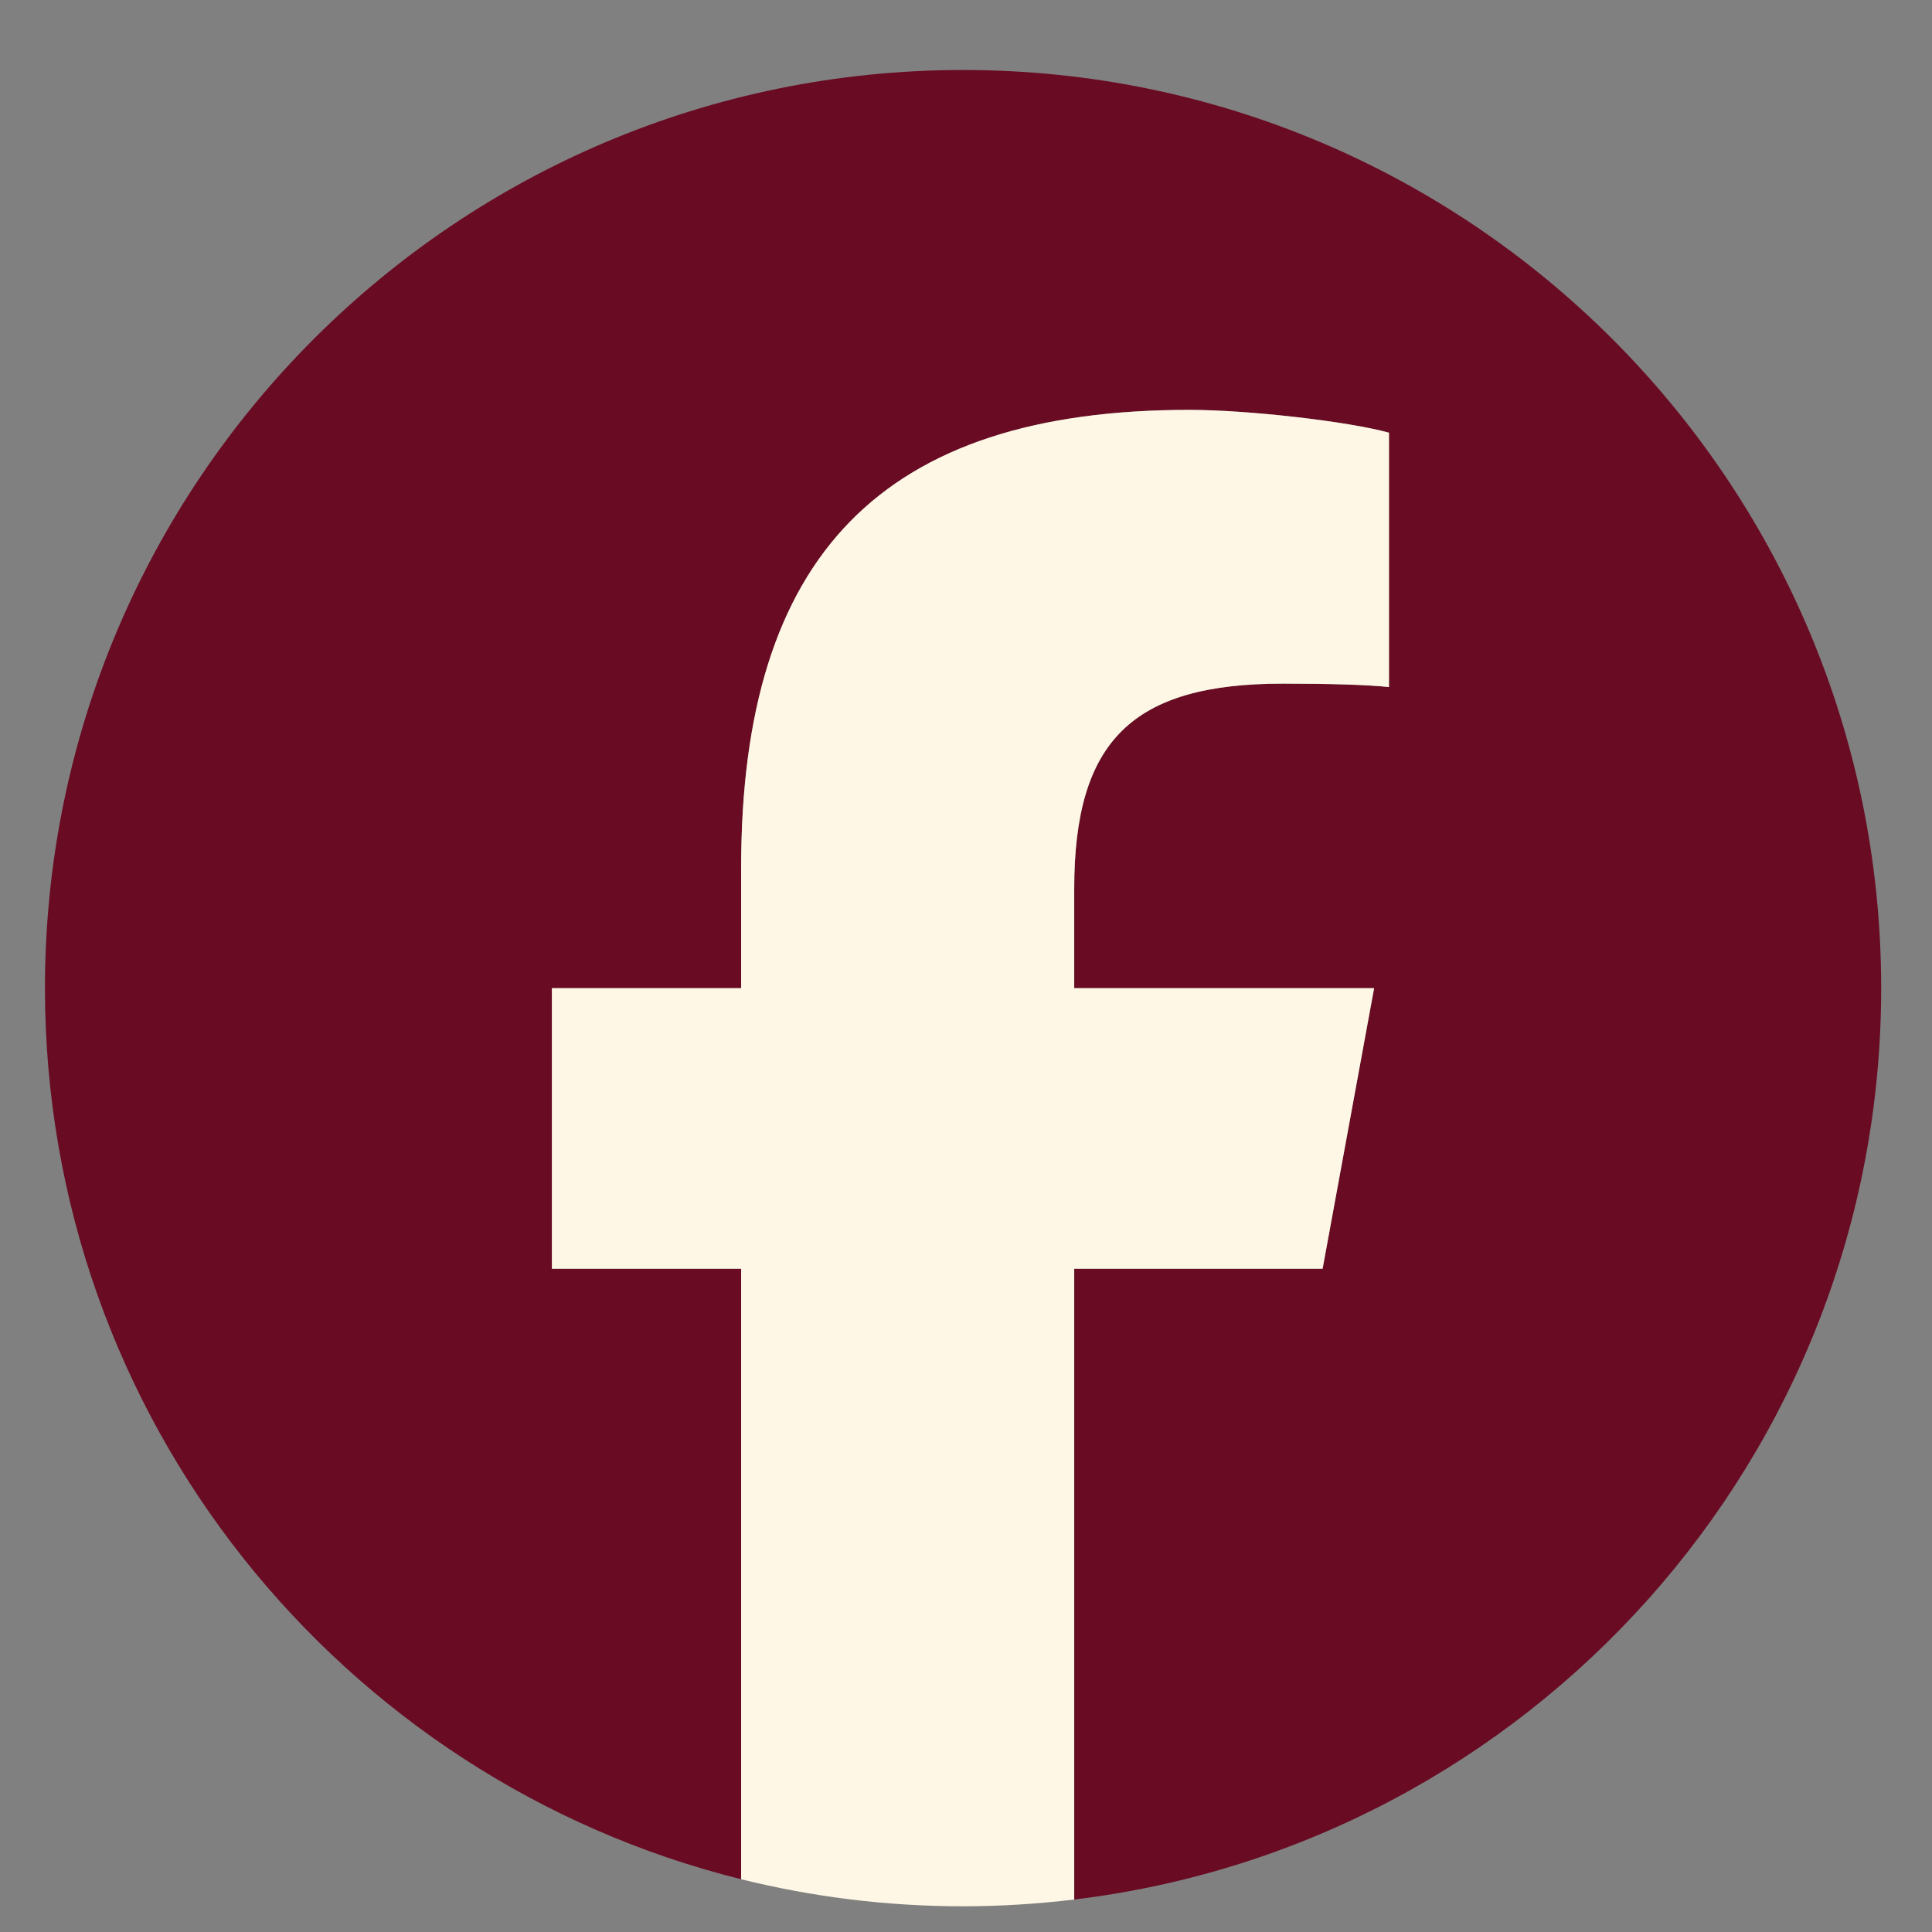 <svg width="26" height="26" viewBox="0 0 26 26" fill="none" xmlns="http://www.w3.org/2000/svg">
<rect x="0" y="0" width="26" height="26" fill="#808080" stroke="none"/>
<path d="M25.316 13.298C25.316 6.474 19.784 0.942 12.96 0.942C6.136 0.942 0.605 6.474 0.605 13.298C0.605 19.092 4.594 23.954 9.975 25.29V17.074H7.428V13.298H9.975V11.671C9.975 7.466 11.879 5.516 16.007 5.516C16.79 5.516 18.141 5.67 18.693 5.823V9.246C18.402 9.215 17.895 9.2 17.266 9.2C15.24 9.2 14.457 9.967 14.457 11.963V13.298H18.493L17.799 17.074H14.457V25.563C20.575 24.824 25.316 19.615 25.316 13.298Z" fill="#690B23"/>
<path d="M17.799 17.074L18.492 13.298H14.456V11.963C14.456 9.967 15.239 9.2 17.265 9.2C17.894 9.2 18.401 9.215 18.692 9.246V5.823C18.14 5.67 16.789 5.516 16.006 5.516C11.878 5.516 9.974 7.466 9.974 11.671V13.298H7.427V17.074H9.974V25.29C10.93 25.527 11.93 25.654 12.959 25.654C13.466 25.654 13.965 25.622 14.456 25.563V17.074H17.799Z" fill="#FEF7E5"/>
</svg>
